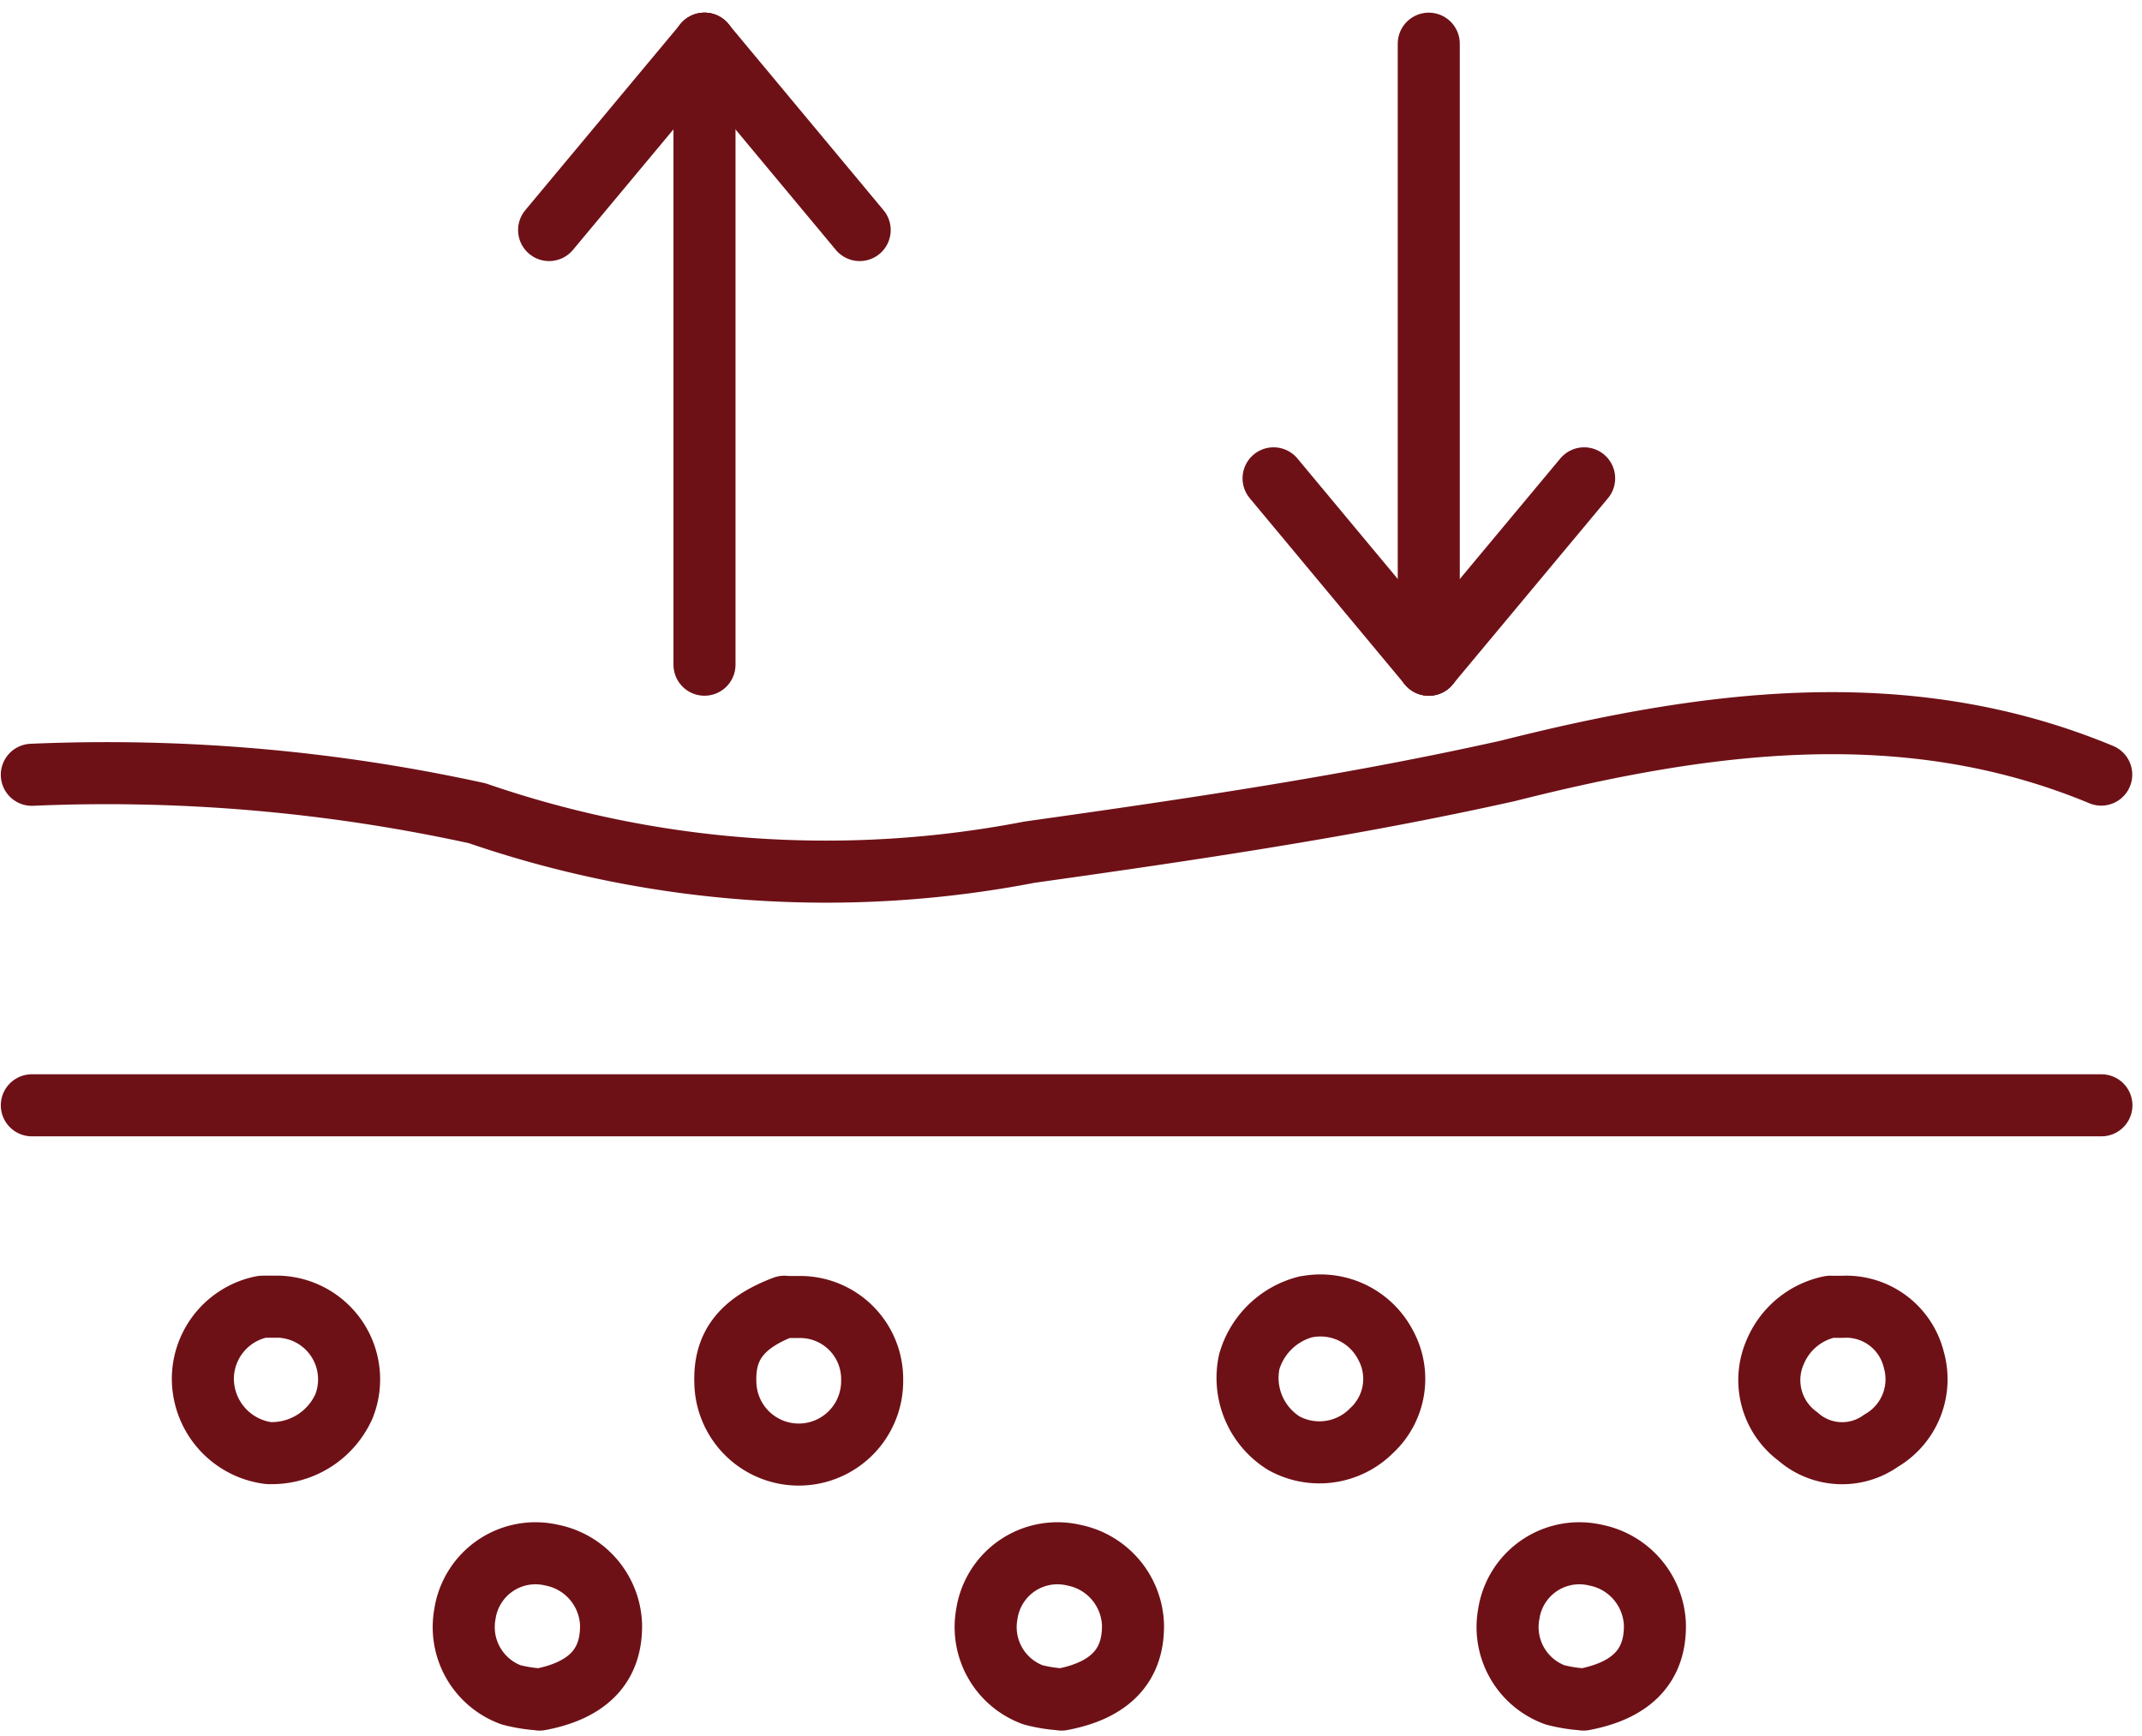 <svg viewBox="0 0 34.519 27.971" height="27.971" width="34.519" xmlns="http://www.w3.org/2000/svg">
  <g transform="translate(0.513 0.704)" data-name="ICONS SABON-SMOOTH" id="ICONS_SABON-SMOOTH">
    <path stroke-width="1" stroke-linejoin="round" stroke-linecap="round" stroke="#6e1117" fill="none" transform="translate(-3.19 -43.463)" d="M36.542,60.57H3.19" data-name="Path 4279" id="Path_4279"></path>
    <path stroke-width="1" stroke-linejoin="round" stroke-linecap="round" stroke="#6e1117" fill="none" transform="translate(-46.151 -56.545)" d="M71.156,83.228c.78-.146,1.165-.549,1.151-1.215a1.186,1.186,0,0,0-.955-1.112,1.15,1.15,0,0,0-1.4.951,1.162,1.162,0,0,0,.745,1.3,2.4,2.4,0,0,0,.424.071" data-name="Path 4280" id="Path_4280"></path>
    <path stroke-width="1" stroke-linejoin="round" stroke-linecap="round" stroke="#6e1117" fill="none" transform="translate(-30.952 -56.545)" d="M47.546,83.228c.78-.146,1.165-.549,1.151-1.215a1.185,1.185,0,0,0-.955-1.112,1.15,1.15,0,0,0-1.4.951,1.162,1.162,0,0,0,.745,1.3,2.4,2.4,0,0,0,.424.071" data-name="Path 4281" id="Path_4281"></path>
    <path stroke-width="1" stroke-linejoin="round" stroke-linecap="round" stroke="#6e1117" fill="none" transform="translate(-15.753 -56.545)" d="M23.936,83.228c.78-.146,1.165-.549,1.151-1.215a1.185,1.185,0,0,0-.955-1.112,1.15,1.15,0,0,0-1.4.951,1.162,1.162,0,0,0,.745,1.3,2.4,2.4,0,0,0,.424.071" data-name="Path 4282" id="Path_4282"></path>
    <path stroke-width="1" stroke-linejoin="round" stroke-linecap="round" stroke="#6e1117" fill="none" transform="translate(-23.383 -49.327)" d="M35.51,69.68c-.684.26-.969.623-.951,1.215a1.183,1.183,0,0,0,2.366-.032,1.161,1.161,0,0,0-1.151-1.179h-.232" data-name="Path 4283" id="Path_4283"></path>
    <path stroke-width="1" stroke-linejoin="round" stroke-linecap="round" stroke="#6e1117" fill="none" transform="translate(-38.576 -49.314)" d="M59.114,69.667a1.278,1.278,0,0,0-.919.887,1.24,1.24,0,0,0,.556,1.311,1.185,1.185,0,0,0,1.414-.2,1.135,1.135,0,0,0,.228-1.379,1.181,1.181,0,0,0-1.247-.623" data-name="Path 4284" id="Path_4284"></path>
    <path stroke-width="1" stroke-linejoin="round" stroke-linecap="round" stroke="#6e1117" fill="none" transform="translate(-53.788 -49.327)" d="M82.769,69.68a1.225,1.225,0,0,0-.883.723,1.126,1.126,0,0,0,.363,1.368,1.078,1.078,0,0,0,1.34.068,1.144,1.144,0,0,0,.527-1.307,1.122,1.122,0,0,0-1.151-.851H82.8" data-name="Path 4285" id="Path_4285"></path>
    <path stroke-width="1" stroke-linejoin="round" stroke-linecap="round" stroke="#6e1117" fill="none" transform="translate(-8.165 -49.326)" d="M11.877,69.679a1.188,1.188,0,0,0-.955,1.115,1.211,1.211,0,0,0,1.054,1.243,1.275,1.275,0,0,0,1.218-.752,1.172,1.172,0,0,0-1.054-1.607h-.232" data-name="Path 4286" id="Path_4286"></path>
    <path stroke-width="1" stroke-linejoin="round" stroke-linecap="round" stroke="#6e1117" fill="none" transform="translate(-3.19 -32.336)" d="M3.19,44.117a27.9,27.9,0,0,1,7.178.62,17.269,17.269,0,0,0,8.9.627c2.583-.363,5.162-.741,7.713-1.311,3.217-.812,6.427-1.24,9.558.061" data-name="Path 4287" id="Path_4287"></path>
    <g transform="translate(8.336 0)" data-name="Group 473" id="Group_473">
      <line stroke-width="1" stroke-linejoin="round" stroke-linecap="round" stroke="#6e1117" fill="none" transform="translate(2.504)" y2="10.007" data-name="Line 131" id="Line_131"></line>
      <line stroke-width="1" stroke-linejoin="round" stroke-linecap="round" stroke="#6e1117" fill="none" x2="2.504" y1="3.003" data-name="Line 132" id="Line_132"></line>
      <line stroke-width="1" stroke-linejoin="round" stroke-linecap="round" stroke="#6e1117" fill="none" transform="translate(2.504)" y1="3.003" x1="2.501" data-name="Line 133" id="Line_133"></line>
    </g>
    <g transform="translate(20.011 0)" data-name="Group 474" id="Group_474">
      <line stroke-width="1" stroke-linejoin="round" stroke-linecap="round" stroke="#6e1117" fill="none" transform="translate(2.501)" y1="10.007" data-name="Line 134" id="Line_134"></line>
      <line stroke-width="1" stroke-linejoin="round" stroke-linecap="round" stroke="#6e1117" fill="none" transform="translate(2.501 7.004)" y2="3.003" x1="2.504" data-name="Line 135" id="Line_135"></line>
      <line stroke-width="1" stroke-linejoin="round" stroke-linecap="round" stroke="#6e1117" fill="none" transform="translate(0 7.004)" y2="3.003" x2="2.501" data-name="Line 136" id="Line_136"></line>
    </g>
  </g>
</svg>
